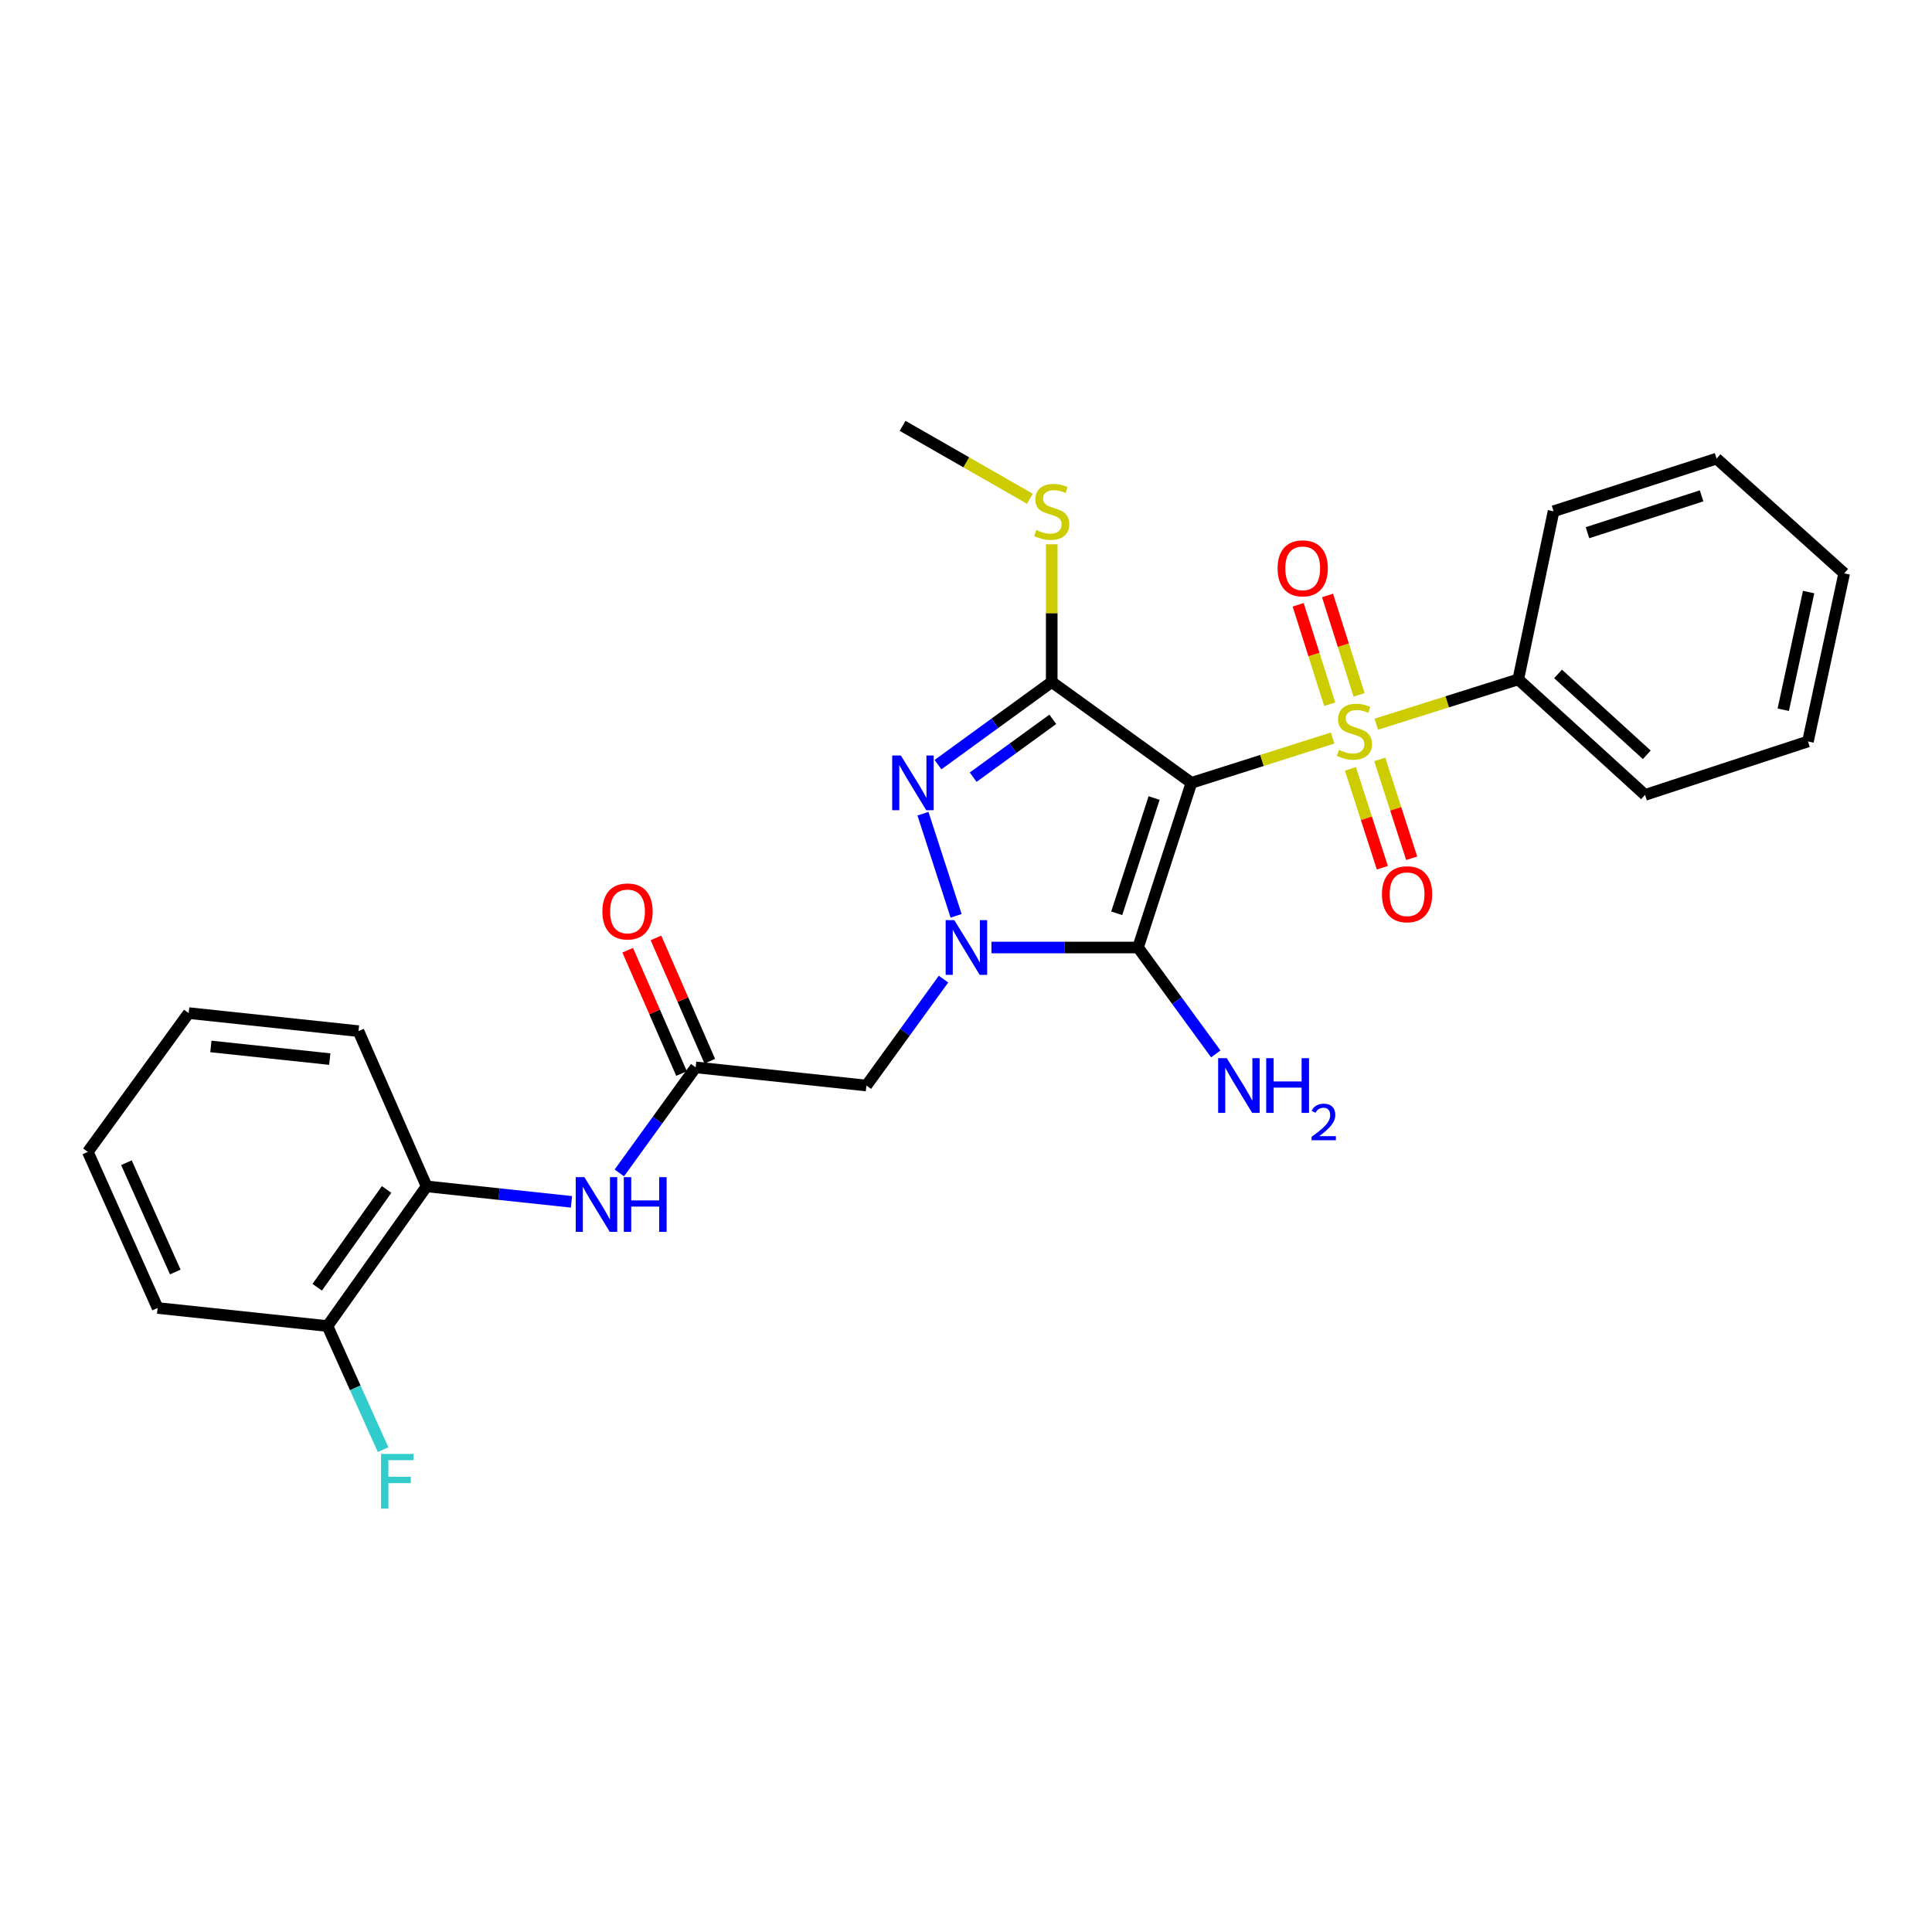 <?xml version='1.0' encoding='iso-8859-1'?>
<svg version='1.1' baseProfile='full'
              xmlns='http://www.w3.org/2000/svg'
                      xmlns:rdkit='http://www.rdkit.org/xml'
                      xmlns:xlink='http://www.w3.org/1999/xlink'
                  xml:space='preserve'
width='1000px' height='1000px' viewBox='0 0 1000 1000'>
<!-- END OF HEADER -->
<rect style='opacity:1.0;fill:#FFFFFF;stroke:none' width='1000' height='1000' x='0' y='0'> </rect>
<path class='bond-0' d='M 616.679,405.197 L 653.217,393.6' style='fill:none;fill-rule:evenodd;stroke:#000000;stroke-width:6px;stroke-linecap:butt;stroke-linejoin:miter;stroke-opacity:1' />
<path class='bond-0' d='M 653.217,393.6 L 689.755,382.003' style='fill:none;fill-rule:evenodd;stroke:#CCCC00;stroke-width:6px;stroke-linecap:butt;stroke-linejoin:miter;stroke-opacity:1' />
<path class='bond-2' d='M 616.679,405.197 L 589.049,490.426' style='fill:none;fill-rule:evenodd;stroke:#000000;stroke-width:6px;stroke-linecap:butt;stroke-linejoin:miter;stroke-opacity:1' />
<path class='bond-2' d='M 597.357,413.061 L 578.016,472.721' style='fill:none;fill-rule:evenodd;stroke:#000000;stroke-width:6px;stroke-linecap:butt;stroke-linejoin:miter;stroke-opacity:1' />
<path class='bond-3' d='M 616.679,405.197 L 544.374,352.996' style='fill:none;fill-rule:evenodd;stroke:#000000;stroke-width:6px;stroke-linecap:butt;stroke-linejoin:miter;stroke-opacity:1' />
<path class='bond-8' d='M 703.468,359.672 L 695.301,333.943' style='fill:none;fill-rule:evenodd;stroke:#CCCC00;stroke-width:6px;stroke-linecap:butt;stroke-linejoin:miter;stroke-opacity:1' />
<path class='bond-8' d='M 695.301,333.943 L 687.134,308.214' style='fill:none;fill-rule:evenodd;stroke:#FF0000;stroke-width:6px;stroke-linecap:butt;stroke-linejoin:miter;stroke-opacity:1' />
<path class='bond-8' d='M 688.26,364.5 L 680.093,338.771' style='fill:none;fill-rule:evenodd;stroke:#CCCC00;stroke-width:6px;stroke-linecap:butt;stroke-linejoin:miter;stroke-opacity:1' />
<path class='bond-8' d='M 680.093,338.771 L 671.926,313.042' style='fill:none;fill-rule:evenodd;stroke:#FF0000;stroke-width:6px;stroke-linecap:butt;stroke-linejoin:miter;stroke-opacity:1' />
<path class='bond-9' d='M 698.979,397.967 L 707.244,423.555' style='fill:none;fill-rule:evenodd;stroke:#CCCC00;stroke-width:6px;stroke-linecap:butt;stroke-linejoin:miter;stroke-opacity:1' />
<path class='bond-9' d='M 707.244,423.555 L 715.509,449.143' style='fill:none;fill-rule:evenodd;stroke:#FF0000;stroke-width:6px;stroke-linecap:butt;stroke-linejoin:miter;stroke-opacity:1' />
<path class='bond-9' d='M 714.162,393.062 L 722.427,418.651' style='fill:none;fill-rule:evenodd;stroke:#CCCC00;stroke-width:6px;stroke-linecap:butt;stroke-linejoin:miter;stroke-opacity:1' />
<path class='bond-9' d='M 722.427,418.651 L 730.692,444.239' style='fill:none;fill-rule:evenodd;stroke:#FF0000;stroke-width:6px;stroke-linecap:butt;stroke-linejoin:miter;stroke-opacity:1' />
<path class='bond-10' d='M 712.351,374.85 L 749.101,363.249' style='fill:none;fill-rule:evenodd;stroke:#CCCC00;stroke-width:6px;stroke-linecap:butt;stroke-linejoin:miter;stroke-opacity:1' />
<path class='bond-10' d='M 749.101,363.249 L 785.852,351.648' style='fill:none;fill-rule:evenodd;stroke:#000000;stroke-width:6px;stroke-linecap:butt;stroke-linejoin:miter;stroke-opacity:1' />
<path class='bond-1' d='M 513.174,490.426 L 551.112,490.426' style='fill:none;fill-rule:evenodd;stroke:#0000FF;stroke-width:6px;stroke-linecap:butt;stroke-linejoin:miter;stroke-opacity:1' />
<path class='bond-1' d='M 551.112,490.426 L 589.049,490.426' style='fill:none;fill-rule:evenodd;stroke:#000000;stroke-width:6px;stroke-linecap:butt;stroke-linejoin:miter;stroke-opacity:1' />
<path class='bond-5' d='M 488.357,506.791 L 468.406,534.331' style='fill:none;fill-rule:evenodd;stroke:#0000FF;stroke-width:6px;stroke-linecap:butt;stroke-linejoin:miter;stroke-opacity:1' />
<path class='bond-5' d='M 468.406,534.331 L 448.455,561.871' style='fill:none;fill-rule:evenodd;stroke:#000000;stroke-width:6px;stroke-linecap:butt;stroke-linejoin:miter;stroke-opacity:1' />
<path class='bond-27' d='M 494.888,474.025 L 477.724,421.166' style='fill:none;fill-rule:evenodd;stroke:#0000FF;stroke-width:6px;stroke-linecap:butt;stroke-linejoin:miter;stroke-opacity:1' />
<path class='bond-13' d='M 589.049,490.426 L 609.169,517.962' style='fill:none;fill-rule:evenodd;stroke:#000000;stroke-width:6px;stroke-linecap:butt;stroke-linejoin:miter;stroke-opacity:1' />
<path class='bond-13' d='M 609.169,517.962 L 629.288,545.499' style='fill:none;fill-rule:evenodd;stroke:#0000FF;stroke-width:6px;stroke-linecap:butt;stroke-linejoin:miter;stroke-opacity:1' />
<path class='bond-4' d='M 544.374,352.996 L 514.936,374.387' style='fill:none;fill-rule:evenodd;stroke:#000000;stroke-width:6px;stroke-linecap:butt;stroke-linejoin:miter;stroke-opacity:1' />
<path class='bond-4' d='M 514.936,374.387 L 485.499,395.779' style='fill:none;fill-rule:evenodd;stroke:#0000FF;stroke-width:6px;stroke-linecap:butt;stroke-linejoin:miter;stroke-opacity:1' />
<path class='bond-4' d='M 544.922,372.321 L 524.316,387.295' style='fill:none;fill-rule:evenodd;stroke:#000000;stroke-width:6px;stroke-linecap:butt;stroke-linejoin:miter;stroke-opacity:1' />
<path class='bond-4' d='M 524.316,387.295 L 503.71,402.269' style='fill:none;fill-rule:evenodd;stroke:#0000FF;stroke-width:6px;stroke-linecap:butt;stroke-linejoin:miter;stroke-opacity:1' />
<path class='bond-12' d='M 544.374,352.996 L 544.374,317.357' style='fill:none;fill-rule:evenodd;stroke:#000000;stroke-width:6px;stroke-linecap:butt;stroke-linejoin:miter;stroke-opacity:1' />
<path class='bond-12' d='M 544.374,317.357 L 544.374,281.718' style='fill:none;fill-rule:evenodd;stroke:#CCCC00;stroke-width:6px;stroke-linecap:butt;stroke-linejoin:miter;stroke-opacity:1' />
<path class='bond-6' d='M 448.455,561.871 L 360.07,552.466' style='fill:none;fill-rule:evenodd;stroke:#000000;stroke-width:6px;stroke-linecap:butt;stroke-linejoin:miter;stroke-opacity:1' />
<path class='bond-7' d='M 360.07,552.466 L 340.316,579.783' style='fill:none;fill-rule:evenodd;stroke:#000000;stroke-width:6px;stroke-linecap:butt;stroke-linejoin:miter;stroke-opacity:1' />
<path class='bond-7' d='M 340.316,579.783 L 320.561,607.1' style='fill:none;fill-rule:evenodd;stroke:#0000FF;stroke-width:6px;stroke-linecap:butt;stroke-linejoin:miter;stroke-opacity:1' />
<path class='bond-14' d='M 367.382,549.274 L 353.449,517.362' style='fill:none;fill-rule:evenodd;stroke:#000000;stroke-width:6px;stroke-linecap:butt;stroke-linejoin:miter;stroke-opacity:1' />
<path class='bond-14' d='M 353.449,517.362 L 339.517,485.45' style='fill:none;fill-rule:evenodd;stroke:#FF0000;stroke-width:6px;stroke-linecap:butt;stroke-linejoin:miter;stroke-opacity:1' />
<path class='bond-14' d='M 352.759,555.658 L 338.827,523.746' style='fill:none;fill-rule:evenodd;stroke:#000000;stroke-width:6px;stroke-linecap:butt;stroke-linejoin:miter;stroke-opacity:1' />
<path class='bond-14' d='M 338.827,523.746 L 324.895,491.834' style='fill:none;fill-rule:evenodd;stroke:#FF0000;stroke-width:6px;stroke-linecap:butt;stroke-linejoin:miter;stroke-opacity:1' />
<path class='bond-11' d='M 295.788,622.067 L 258.305,618.065' style='fill:none;fill-rule:evenodd;stroke:#0000FF;stroke-width:6px;stroke-linecap:butt;stroke-linejoin:miter;stroke-opacity:1' />
<path class='bond-11' d='M 258.305,618.065 L 220.823,614.063' style='fill:none;fill-rule:evenodd;stroke:#000000;stroke-width:6px;stroke-linecap:butt;stroke-linejoin:miter;stroke-opacity:1' />
<path class='bond-18' d='M 785.852,351.648 L 851.464,411.446' style='fill:none;fill-rule:evenodd;stroke:#000000;stroke-width:6px;stroke-linecap:butt;stroke-linejoin:miter;stroke-opacity:1' />
<path class='bond-18' d='M 806.441,348.825 L 852.37,390.684' style='fill:none;fill-rule:evenodd;stroke:#000000;stroke-width:6px;stroke-linecap:butt;stroke-linejoin:miter;stroke-opacity:1' />
<path class='bond-19' d='M 785.852,351.648 L 804.121,264.629' style='fill:none;fill-rule:evenodd;stroke:#000000;stroke-width:6px;stroke-linecap:butt;stroke-linejoin:miter;stroke-opacity:1' />
<path class='bond-15' d='M 220.823,614.063 L 169.491,686.359' style='fill:none;fill-rule:evenodd;stroke:#000000;stroke-width:6px;stroke-linecap:butt;stroke-linejoin:miter;stroke-opacity:1' />
<path class='bond-15' d='M 200.114,615.67 L 164.181,666.278' style='fill:none;fill-rule:evenodd;stroke:#000000;stroke-width:6px;stroke-linecap:butt;stroke-linejoin:miter;stroke-opacity:1' />
<path class='bond-17' d='M 220.823,614.063 L 185.553,533.718' style='fill:none;fill-rule:evenodd;stroke:#000000;stroke-width:6px;stroke-linecap:butt;stroke-linejoin:miter;stroke-opacity:1' />
<path class='bond-21' d='M 533.07,258.155 L 500.128,239.289' style='fill:none;fill-rule:evenodd;stroke:#CCCC00;stroke-width:6px;stroke-linecap:butt;stroke-linejoin:miter;stroke-opacity:1' />
<path class='bond-21' d='M 500.128,239.289 L 467.185,220.423' style='fill:none;fill-rule:evenodd;stroke:#000000;stroke-width:6px;stroke-linecap:butt;stroke-linejoin:miter;stroke-opacity:1' />
<path class='bond-16' d='M 169.491,686.359 L 183.887,718.35' style='fill:none;fill-rule:evenodd;stroke:#000000;stroke-width:6px;stroke-linecap:butt;stroke-linejoin:miter;stroke-opacity:1' />
<path class='bond-16' d='M 183.887,718.35 L 198.284,750.341' style='fill:none;fill-rule:evenodd;stroke:#33CCCC;stroke-width:6px;stroke-linecap:butt;stroke-linejoin:miter;stroke-opacity:1' />
<path class='bond-20' d='M 169.491,686.359 L 81.585,677.016' style='fill:none;fill-rule:evenodd;stroke:#000000;stroke-width:6px;stroke-linecap:butt;stroke-linejoin:miter;stroke-opacity:1' />
<path class='bond-22' d='M 185.553,533.718 L 97.656,524.375' style='fill:none;fill-rule:evenodd;stroke:#000000;stroke-width:6px;stroke-linecap:butt;stroke-linejoin:miter;stroke-opacity:1' />
<path class='bond-22' d='M 170.682,548.183 L 109.154,541.643' style='fill:none;fill-rule:evenodd;stroke:#000000;stroke-width:6px;stroke-linecap:butt;stroke-linejoin:miter;stroke-opacity:1' />
<path class='bond-23' d='M 851.464,411.446 L 935.798,383.772' style='fill:none;fill-rule:evenodd;stroke:#000000;stroke-width:6px;stroke-linecap:butt;stroke-linejoin:miter;stroke-opacity:1' />
<path class='bond-24' d='M 804.121,264.629 L 888.499,237.38' style='fill:none;fill-rule:evenodd;stroke:#000000;stroke-width:6px;stroke-linecap:butt;stroke-linejoin:miter;stroke-opacity:1' />
<path class='bond-24' d='M 821.681,275.725 L 880.745,256.651' style='fill:none;fill-rule:evenodd;stroke:#000000;stroke-width:6px;stroke-linecap:butt;stroke-linejoin:miter;stroke-opacity:1' />
<path class='bond-29' d='M 81.585,677.016 L 45.455,596.211' style='fill:none;fill-rule:evenodd;stroke:#000000;stroke-width:6px;stroke-linecap:butt;stroke-linejoin:miter;stroke-opacity:1' />
<path class='bond-29' d='M 90.731,658.383 L 65.44,601.819' style='fill:none;fill-rule:evenodd;stroke:#000000;stroke-width:6px;stroke-linecap:butt;stroke-linejoin:miter;stroke-opacity:1' />
<path class='bond-25' d='M 97.656,524.375 L 45.455,596.211' style='fill:none;fill-rule:evenodd;stroke:#000000;stroke-width:6px;stroke-linecap:butt;stroke-linejoin:miter;stroke-opacity:1' />
<path class='bond-28' d='M 935.798,383.772 L 954.545,296.761' style='fill:none;fill-rule:evenodd;stroke:#000000;stroke-width:6px;stroke-linecap:butt;stroke-linejoin:miter;stroke-opacity:1' />
<path class='bond-28' d='M 923.012,367.36 L 936.136,306.452' style='fill:none;fill-rule:evenodd;stroke:#000000;stroke-width:6px;stroke-linecap:butt;stroke-linejoin:miter;stroke-opacity:1' />
<path class='bond-26' d='M 888.499,237.38 L 954.545,296.761' style='fill:none;fill-rule:evenodd;stroke:#000000;stroke-width:6px;stroke-linecap:butt;stroke-linejoin:miter;stroke-opacity:1' />
<path  class='atom-1' d='M 693.048 388.138
Q 693.368 388.258, 694.688 388.818
Q 696.008 389.378, 697.448 389.738
Q 698.928 390.058, 700.368 390.058
Q 703.048 390.058, 704.608 388.778
Q 706.168 387.458, 706.168 385.178
Q 706.168 383.618, 705.368 382.658
Q 704.608 381.698, 703.408 381.178
Q 702.208 380.658, 700.208 380.058
Q 697.688 379.298, 696.168 378.578
Q 694.688 377.858, 693.608 376.338
Q 692.568 374.818, 692.568 372.258
Q 692.568 368.698, 694.968 366.498
Q 697.408 364.298, 702.208 364.298
Q 705.488 364.298, 709.208 365.858
L 708.288 368.938
Q 704.888 367.538, 702.328 367.538
Q 699.568 367.538, 698.048 368.698
Q 696.528 369.818, 696.568 371.778
Q 696.568 373.298, 697.328 374.218
Q 698.128 375.138, 699.248 375.658
Q 700.408 376.178, 702.328 376.778
Q 704.888 377.578, 706.408 378.378
Q 707.928 379.178, 709.008 380.818
Q 710.128 382.418, 710.128 385.178
Q 710.128 389.098, 707.488 391.218
Q 704.888 393.298, 700.528 393.298
Q 698.008 393.298, 696.088 392.738
Q 694.208 392.218, 691.968 391.298
L 693.048 388.138
' fill='#CCCC00'/>
<path  class='atom-2' d='M 493.953 476.266
L 503.233 491.266
Q 504.153 492.746, 505.633 495.426
Q 507.113 498.106, 507.193 498.266
L 507.193 476.266
L 510.953 476.266
L 510.953 504.586
L 507.073 504.586
L 497.113 488.186
Q 495.953 486.266, 494.713 484.066
Q 493.513 481.866, 493.153 481.186
L 493.153 504.586
L 489.473 504.586
L 489.473 476.266
L 493.953 476.266
' fill='#0000FF'/>
<path  class='atom-5' d='M 466.279 391.037
L 475.559 406.037
Q 476.479 407.517, 477.959 410.197
Q 479.439 412.877, 479.519 413.037
L 479.519 391.037
L 483.279 391.037
L 483.279 419.357
L 479.399 419.357
L 469.439 402.957
Q 468.279 401.037, 467.039 398.837
Q 465.839 396.637, 465.479 395.957
L 465.479 419.357
L 461.799 419.357
L 461.799 391.037
L 466.279 391.037
' fill='#0000FF'/>
<path  class='atom-8' d='M 302.478 609.29
L 311.758 624.29
Q 312.678 625.77, 314.158 628.45
Q 315.638 631.13, 315.718 631.29
L 315.718 609.29
L 319.478 609.29
L 319.478 637.61
L 315.598 637.61
L 305.638 621.21
Q 304.478 619.29, 303.238 617.09
Q 302.038 614.89, 301.678 614.21
L 301.678 637.61
L 297.998 637.61
L 297.998 609.29
L 302.478 609.29
' fill='#0000FF'/>
<path  class='atom-8' d='M 322.878 609.29
L 326.718 609.29
L 326.718 621.33
L 341.198 621.33
L 341.198 609.29
L 345.038 609.29
L 345.038 637.61
L 341.198 637.61
L 341.198 624.53
L 326.718 624.53
L 326.718 637.61
L 322.878 637.61
L 322.878 609.29
' fill='#0000FF'/>
<path  class='atom-9' d='M 661.278 294.164
Q 661.278 287.364, 664.638 283.564
Q 667.998 279.764, 674.278 279.764
Q 680.558 279.764, 683.918 283.564
Q 687.278 287.364, 687.278 294.164
Q 687.278 301.044, 683.878 304.964
Q 680.478 308.844, 674.278 308.844
Q 668.038 308.844, 664.638 304.964
Q 661.278 301.084, 661.278 294.164
M 674.278 305.644
Q 678.598 305.644, 680.918 302.764
Q 683.278 299.844, 683.278 294.164
Q 683.278 288.604, 680.918 285.804
Q 678.598 282.964, 674.278 282.964
Q 669.958 282.964, 667.598 285.764
Q 665.278 288.564, 665.278 294.164
Q 665.278 299.884, 667.598 302.764
Q 669.958 305.644, 674.278 305.644
' fill='#FF0000'/>
<path  class='atom-10' d='M 715.297 462.858
Q 715.297 456.058, 718.657 452.258
Q 722.017 448.458, 728.297 448.458
Q 734.577 448.458, 737.937 452.258
Q 741.297 456.058, 741.297 462.858
Q 741.297 469.738, 737.897 473.658
Q 734.497 477.538, 728.297 477.538
Q 722.057 477.538, 718.657 473.658
Q 715.297 469.778, 715.297 462.858
M 728.297 474.338
Q 732.617 474.338, 734.937 471.458
Q 737.297 468.538, 737.297 462.858
Q 737.297 457.298, 734.937 454.498
Q 732.617 451.658, 728.297 451.658
Q 723.977 451.658, 721.617 454.458
Q 719.297 457.258, 719.297 462.858
Q 719.297 468.578, 721.617 471.458
Q 723.977 474.338, 728.297 474.338
' fill='#FF0000'/>
<path  class='atom-13' d='M 536.374 274.349
Q 536.694 274.469, 538.014 275.029
Q 539.334 275.589, 540.774 275.949
Q 542.254 276.269, 543.694 276.269
Q 546.374 276.269, 547.934 274.989
Q 549.494 273.669, 549.494 271.389
Q 549.494 269.829, 548.694 268.869
Q 547.934 267.909, 546.734 267.389
Q 545.534 266.869, 543.534 266.269
Q 541.014 265.509, 539.494 264.789
Q 538.014 264.069, 536.934 262.549
Q 535.894 261.029, 535.894 258.469
Q 535.894 254.909, 538.294 252.709
Q 540.734 250.509, 545.534 250.509
Q 548.814 250.509, 552.534 252.069
L 551.614 255.149
Q 548.214 253.749, 545.654 253.749
Q 542.894 253.749, 541.374 254.909
Q 539.854 256.029, 539.894 257.989
Q 539.894 259.509, 540.654 260.429
Q 541.454 261.349, 542.574 261.869
Q 543.734 262.389, 545.654 262.989
Q 548.214 263.789, 549.734 264.589
Q 551.254 265.389, 552.334 267.029
Q 553.454 268.629, 553.454 271.389
Q 553.454 275.309, 550.814 277.429
Q 548.214 279.509, 543.854 279.509
Q 541.334 279.509, 539.414 278.949
Q 537.534 278.429, 535.294 277.509
L 536.374 274.349
' fill='#CCCC00'/>
<path  class='atom-14' d='M 634.99 547.711
L 644.27 562.711
Q 645.19 564.191, 646.67 566.871
Q 648.15 569.551, 648.23 569.711
L 648.23 547.711
L 651.99 547.711
L 651.99 576.031
L 648.11 576.031
L 638.15 559.631
Q 636.99 557.711, 635.75 555.511
Q 634.55 553.311, 634.19 552.631
L 634.19 576.031
L 630.51 576.031
L 630.51 547.711
L 634.99 547.711
' fill='#0000FF'/>
<path  class='atom-14' d='M 655.39 547.711
L 659.23 547.711
L 659.23 559.751
L 673.71 559.751
L 673.71 547.711
L 677.55 547.711
L 677.55 576.031
L 673.71 576.031
L 673.71 562.951
L 659.23 562.951
L 659.23 576.031
L 655.39 576.031
L 655.39 547.711
' fill='#0000FF'/>
<path  class='atom-14' d='M 678.923 575.037
Q 679.61 573.268, 681.246 572.292
Q 682.883 571.288, 685.154 571.288
Q 687.978 571.288, 689.562 572.82
Q 691.146 574.351, 691.146 577.07
Q 691.146 579.842, 689.087 582.429
Q 687.054 585.016, 682.83 588.079
L 691.463 588.079
L 691.463 590.191
L 678.87 590.191
L 678.87 588.422
Q 682.355 585.94, 684.414 584.092
Q 686.5 582.244, 687.503 580.581
Q 688.506 578.918, 688.506 577.202
Q 688.506 575.407, 687.609 574.404
Q 686.711 573.4, 685.154 573.4
Q 683.649 573.4, 682.646 574.008
Q 681.642 574.615, 680.93 575.961
L 678.923 575.037
' fill='#0000FF'/>
<path  class='atom-15' d='M 311.8 471.758
Q 311.8 464.958, 315.16 461.158
Q 318.52 457.358, 324.8 457.358
Q 331.08 457.358, 334.44 461.158
Q 337.8 464.958, 337.8 471.758
Q 337.8 478.638, 334.4 482.558
Q 331 486.438, 324.8 486.438
Q 318.56 486.438, 315.16 482.558
Q 311.8 478.678, 311.8 471.758
M 324.8 483.238
Q 329.12 483.238, 331.44 480.358
Q 333.8 477.438, 333.8 471.758
Q 333.8 466.198, 331.44 463.398
Q 329.12 460.558, 324.8 460.558
Q 320.48 460.558, 318.12 463.358
Q 315.8 466.158, 315.8 471.758
Q 315.8 477.478, 318.12 480.358
Q 320.48 483.238, 324.8 483.238
' fill='#FF0000'/>
<path  class='atom-17' d='M 197.228 752.544
L 214.068 752.544
L 214.068 755.784
L 201.028 755.784
L 201.028 764.384
L 212.628 764.384
L 212.628 767.664
L 201.028 767.664
L 201.028 780.864
L 197.228 780.864
L 197.228 752.544
' fill='#33CCCC'/>
</svg>
